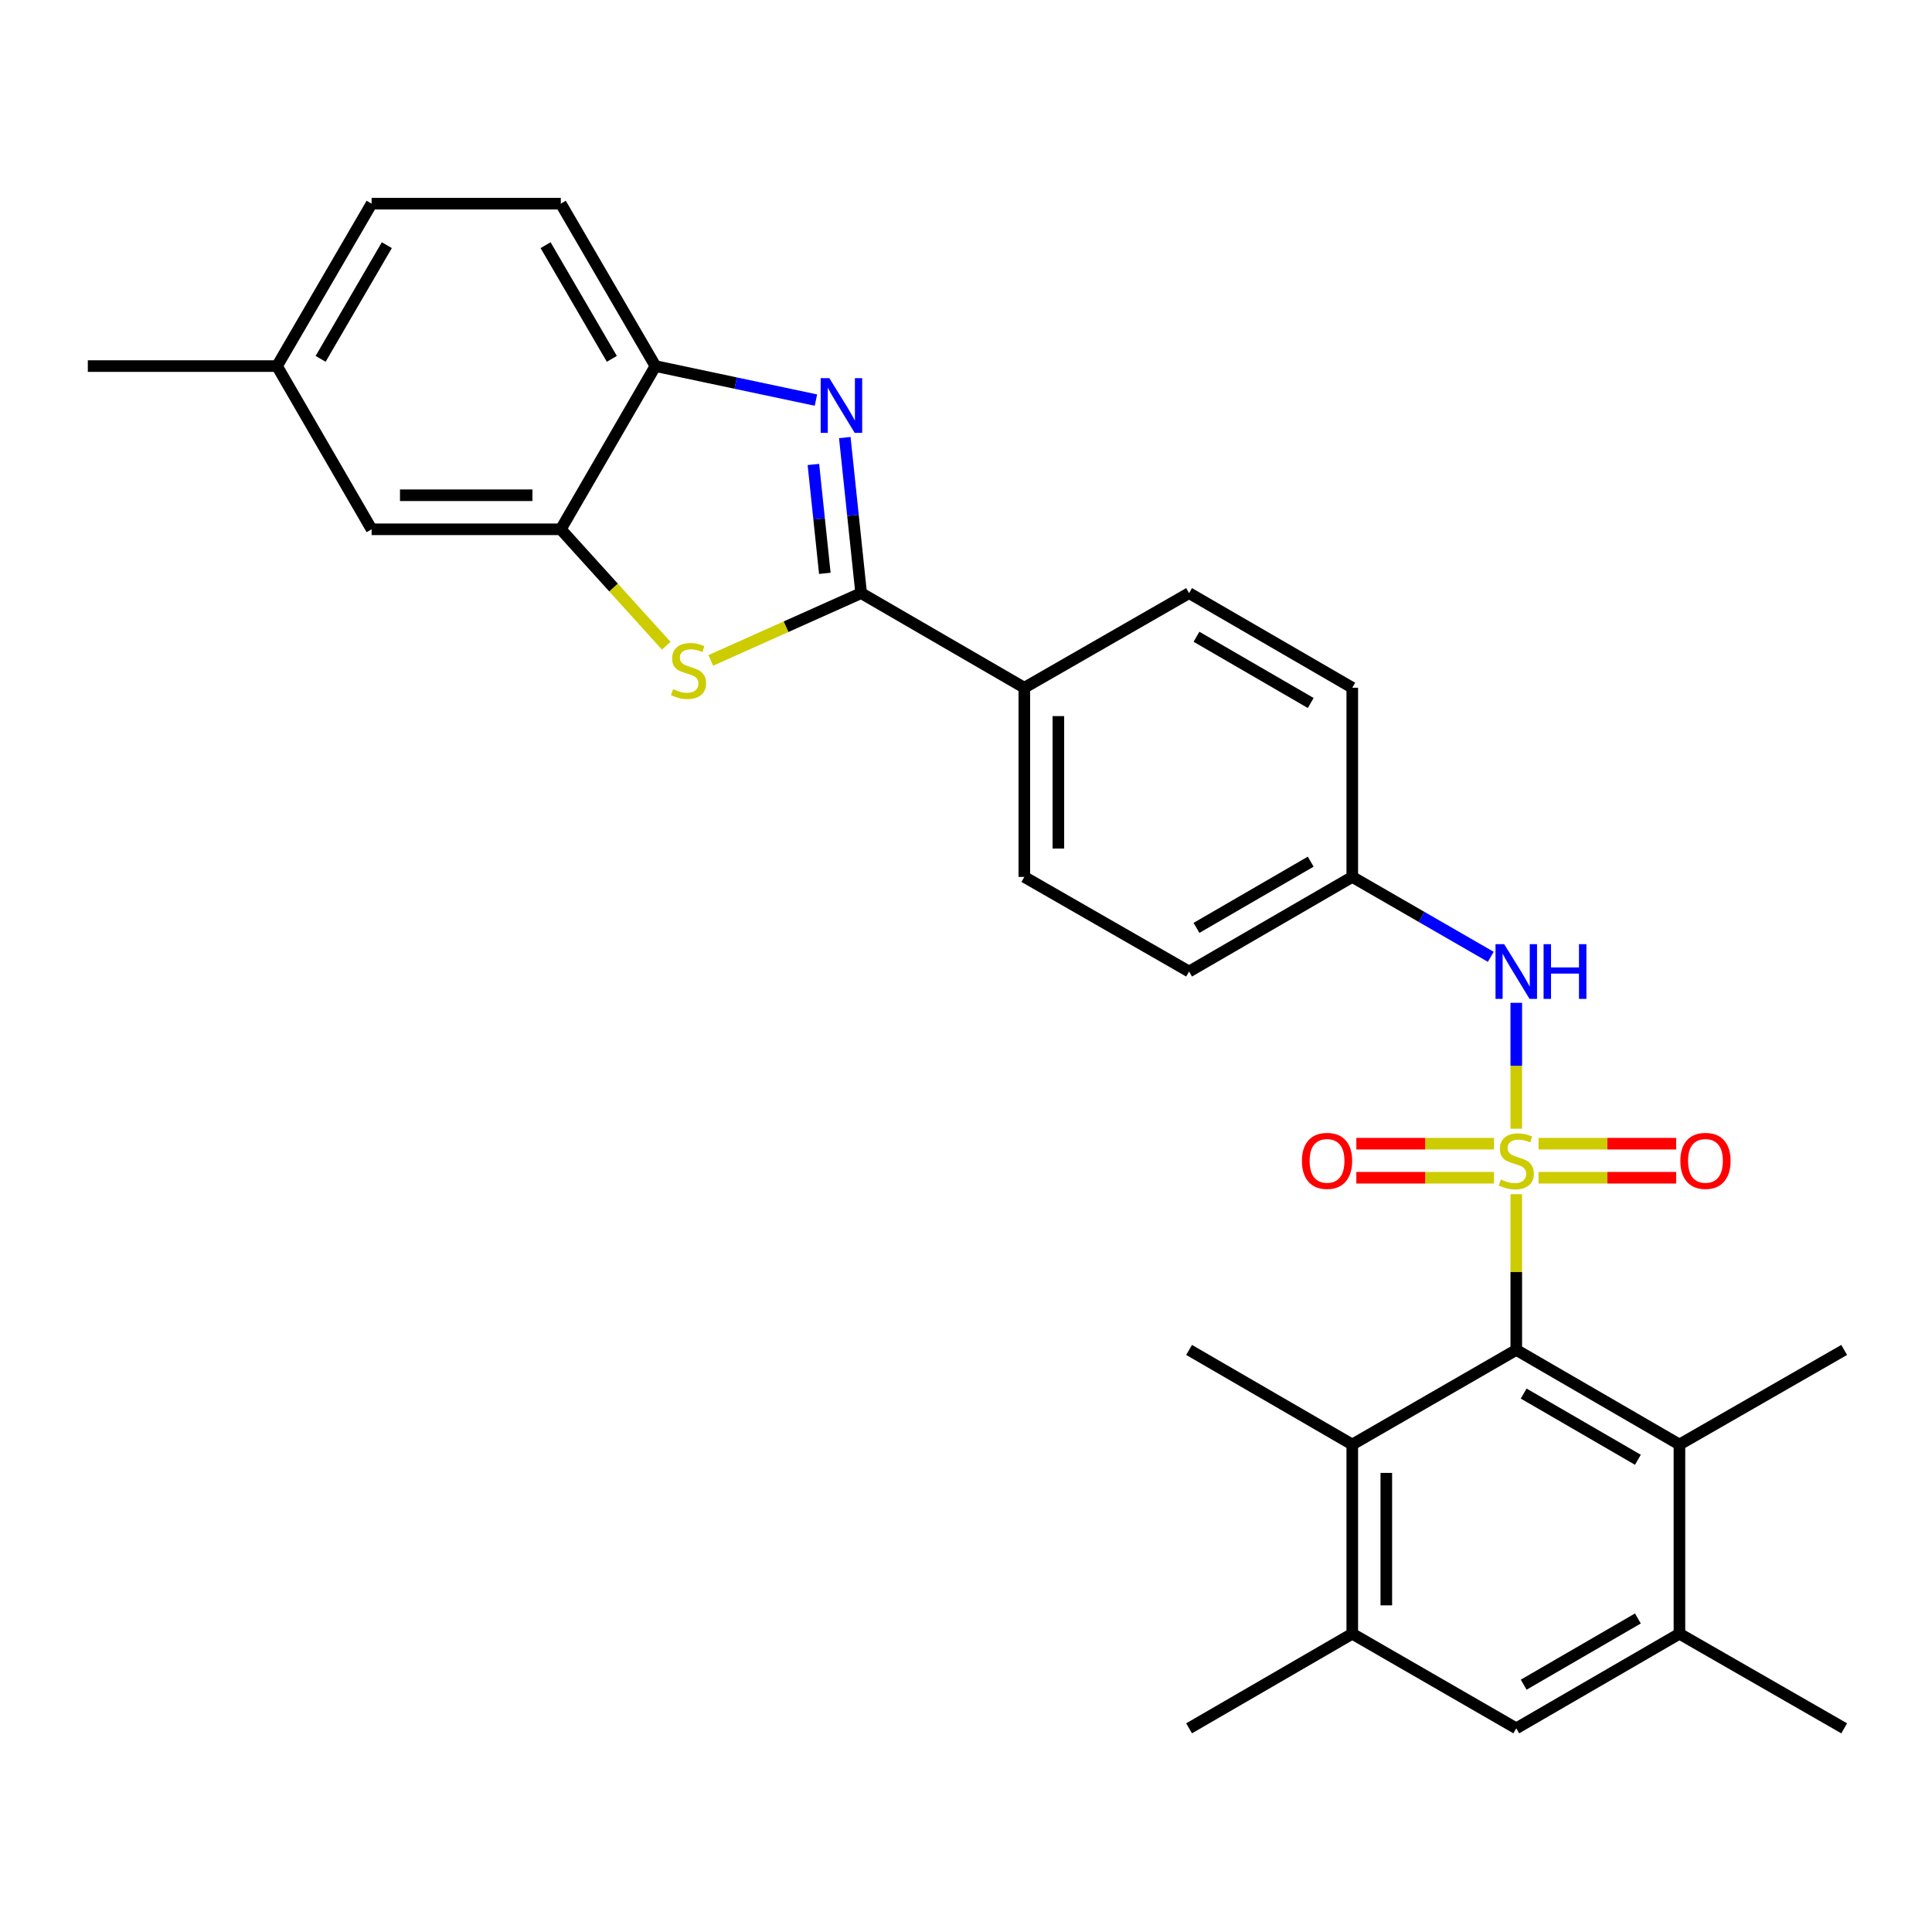 <?xml version='1.0' encoding='iso-8859-1'?>
<svg version='1.1' baseProfile='full'
              xmlns='http://www.w3.org/2000/svg'
                      xmlns:rdkit='http://www.rdkit.org/xml'
                      xmlns:xlink='http://www.w3.org/1999/xlink'
                  xml:space='preserve'
width='1000px' height='1000px' viewBox='0 0 1000 1000'>
<!-- END OF HEADER -->
<rect style='opacity:1.0;fill:#FFFFFF;stroke:none' width='1000' height='1000' x='0' y='0'> </rect>
<path class='bond-0' d='M 784.82,618.112 L 784.82,658.416' style='fill:none;fill-rule:evenodd;stroke:#CCCC00;stroke-width:6px;stroke-linecap:butt;stroke-linejoin:miter;stroke-opacity:1' />
<path class='bond-0' d='M 784.82,658.416 L 784.82,698.719' style='fill:none;fill-rule:evenodd;stroke:#000000;stroke-width:6px;stroke-linecap:butt;stroke-linejoin:miter;stroke-opacity:1' />
<path class='bond-4' d='M 784.82,584.216 L 784.82,551.634' style='fill:none;fill-rule:evenodd;stroke:#CCCC00;stroke-width:6px;stroke-linecap:butt;stroke-linejoin:miter;stroke-opacity:1' />
<path class='bond-4' d='M 784.82,551.634 L 784.82,519.052' style='fill:none;fill-rule:evenodd;stroke:#0000FF;stroke-width:6px;stroke-linecap:butt;stroke-linejoin:miter;stroke-opacity:1' />
<path class='bond-11' d='M 773.292,591.974 L 737.663,591.974' style='fill:none;fill-rule:evenodd;stroke:#CCCC00;stroke-width:6px;stroke-linecap:butt;stroke-linejoin:miter;stroke-opacity:1' />
<path class='bond-11' d='M 737.663,591.974 L 702.035,591.974' style='fill:none;fill-rule:evenodd;stroke:#FF0000;stroke-width:6px;stroke-linecap:butt;stroke-linejoin:miter;stroke-opacity:1' />
<path class='bond-11' d='M 773.292,609.594 L 737.663,609.594' style='fill:none;fill-rule:evenodd;stroke:#CCCC00;stroke-width:6px;stroke-linecap:butt;stroke-linejoin:miter;stroke-opacity:1' />
<path class='bond-11' d='M 737.663,609.594 L 702.035,609.594' style='fill:none;fill-rule:evenodd;stroke:#FF0000;stroke-width:6px;stroke-linecap:butt;stroke-linejoin:miter;stroke-opacity:1' />
<path class='bond-12' d='M 796.348,609.594 L 831.967,609.594' style='fill:none;fill-rule:evenodd;stroke:#CCCC00;stroke-width:6px;stroke-linecap:butt;stroke-linejoin:miter;stroke-opacity:1' />
<path class='bond-12' d='M 831.967,609.594 L 867.586,609.594' style='fill:none;fill-rule:evenodd;stroke:#FF0000;stroke-width:6px;stroke-linecap:butt;stroke-linejoin:miter;stroke-opacity:1' />
<path class='bond-12' d='M 796.348,591.974 L 831.967,591.974' style='fill:none;fill-rule:evenodd;stroke:#CCCC00;stroke-width:6px;stroke-linecap:butt;stroke-linejoin:miter;stroke-opacity:1' />
<path class='bond-12' d='M 831.967,591.974 L 867.586,591.974' style='fill:none;fill-rule:evenodd;stroke:#FF0000;stroke-width:6px;stroke-linecap:butt;stroke-linejoin:miter;stroke-opacity:1' />
<path class='bond-6' d='M 784.82,698.719 L 869.277,747.682' style='fill:none;fill-rule:evenodd;stroke:#000000;stroke-width:6px;stroke-linecap:butt;stroke-linejoin:miter;stroke-opacity:1' />
<path class='bond-6' d='M 788.652,721.307 L 847.771,755.581' style='fill:none;fill-rule:evenodd;stroke:#000000;stroke-width:6px;stroke-linecap:butt;stroke-linejoin:miter;stroke-opacity:1' />
<path class='bond-7' d='M 784.82,698.719 L 699.933,747.682' style='fill:none;fill-rule:evenodd;stroke:#000000;stroke-width:6px;stroke-linecap:butt;stroke-linejoin:miter;stroke-opacity:1' />
<path class='bond-1' d='M 445.722,306.997 L 530.188,355.97' style='fill:none;fill-rule:evenodd;stroke:#000000;stroke-width:6px;stroke-linecap:butt;stroke-linejoin:miter;stroke-opacity:1' />
<path class='bond-2' d='M 445.722,306.997 L 441.494,266.741' style='fill:none;fill-rule:evenodd;stroke:#000000;stroke-width:6px;stroke-linecap:butt;stroke-linejoin:miter;stroke-opacity:1' />
<path class='bond-2' d='M 441.494,266.741 L 437.266,226.485' style='fill:none;fill-rule:evenodd;stroke:#0000FF;stroke-width:6px;stroke-linecap:butt;stroke-linejoin:miter;stroke-opacity:1' />
<path class='bond-2' d='M 426.93,296.761 L 423.971,268.582' style='fill:none;fill-rule:evenodd;stroke:#000000;stroke-width:6px;stroke-linecap:butt;stroke-linejoin:miter;stroke-opacity:1' />
<path class='bond-2' d='M 423.971,268.582 L 421.011,240.403' style='fill:none;fill-rule:evenodd;stroke:#0000FF;stroke-width:6px;stroke-linecap:butt;stroke-linejoin:miter;stroke-opacity:1' />
<path class='bond-3' d='M 445.722,306.997 L 406.815,324.411' style='fill:none;fill-rule:evenodd;stroke:#000000;stroke-width:6px;stroke-linecap:butt;stroke-linejoin:miter;stroke-opacity:1' />
<path class='bond-3' d='M 406.815,324.411 L 367.908,341.825' style='fill:none;fill-rule:evenodd;stroke:#CCCC00;stroke-width:6px;stroke-linecap:butt;stroke-linejoin:miter;stroke-opacity:1' />
<path class='bond-8' d='M 422.322,207.087 L 380.786,198.286' style='fill:none;fill-rule:evenodd;stroke:#0000FF;stroke-width:6px;stroke-linecap:butt;stroke-linejoin:miter;stroke-opacity:1' />
<path class='bond-8' d='M 380.786,198.286 L 339.251,189.485' style='fill:none;fill-rule:evenodd;stroke:#000000;stroke-width:6px;stroke-linecap:butt;stroke-linejoin:miter;stroke-opacity:1' />
<path class='bond-5' d='M 344.838,334.235 L 317.553,304.098' style='fill:none;fill-rule:evenodd;stroke:#CCCC00;stroke-width:6px;stroke-linecap:butt;stroke-linejoin:miter;stroke-opacity:1' />
<path class='bond-5' d='M 317.553,304.098 L 290.269,273.961' style='fill:none;fill-rule:evenodd;stroke:#000000;stroke-width:6px;stroke-linecap:butt;stroke-linejoin:miter;stroke-opacity:1' />
<path class='bond-17' d='M 771.63,495.25 L 735.782,474.573' style='fill:none;fill-rule:evenodd;stroke:#0000FF;stroke-width:6px;stroke-linecap:butt;stroke-linejoin:miter;stroke-opacity:1' />
<path class='bond-17' d='M 735.782,474.573 L 699.933,453.895' style='fill:none;fill-rule:evenodd;stroke:#000000;stroke-width:6px;stroke-linecap:butt;stroke-linejoin:miter;stroke-opacity:1' />
<path class='bond-15' d='M 290.269,273.961 L 192.343,273.961' style='fill:none;fill-rule:evenodd;stroke:#000000;stroke-width:6px;stroke-linecap:butt;stroke-linejoin:miter;stroke-opacity:1' />
<path class='bond-15' d='M 275.58,256.341 L 207.032,256.341' style='fill:none;fill-rule:evenodd;stroke:#000000;stroke-width:6px;stroke-linecap:butt;stroke-linejoin:miter;stroke-opacity:1' />
<path class='bond-31' d='M 290.269,273.961 L 339.251,189.485' style='fill:none;fill-rule:evenodd;stroke:#000000;stroke-width:6px;stroke-linecap:butt;stroke-linejoin:miter;stroke-opacity:1' />
<path class='bond-9' d='M 869.277,747.682 L 869.277,845.617' style='fill:none;fill-rule:evenodd;stroke:#000000;stroke-width:6px;stroke-linecap:butt;stroke-linejoin:miter;stroke-opacity:1' />
<path class='bond-25' d='M 869.277,747.682 L 954.545,698.719' style='fill:none;fill-rule:evenodd;stroke:#000000;stroke-width:6px;stroke-linecap:butt;stroke-linejoin:miter;stroke-opacity:1' />
<path class='bond-10' d='M 699.933,747.682 L 699.933,845.617' style='fill:none;fill-rule:evenodd;stroke:#000000;stroke-width:6px;stroke-linecap:butt;stroke-linejoin:miter;stroke-opacity:1' />
<path class='bond-10' d='M 717.553,762.372 L 717.553,830.927' style='fill:none;fill-rule:evenodd;stroke:#000000;stroke-width:6px;stroke-linecap:butt;stroke-linejoin:miter;stroke-opacity:1' />
<path class='bond-24' d='M 699.933,747.682 L 615.467,698.719' style='fill:none;fill-rule:evenodd;stroke:#000000;stroke-width:6px;stroke-linecap:butt;stroke-linejoin:miter;stroke-opacity:1' />
<path class='bond-16' d='M 339.251,189.485 L 290.269,105.42' style='fill:none;fill-rule:evenodd;stroke:#000000;stroke-width:6px;stroke-linecap:butt;stroke-linejoin:miter;stroke-opacity:1' />
<path class='bond-16' d='M 316.68,185.745 L 282.392,126.9' style='fill:none;fill-rule:evenodd;stroke:#000000;stroke-width:6px;stroke-linecap:butt;stroke-linejoin:miter;stroke-opacity:1' />
<path class='bond-26' d='M 869.277,845.617 L 954.545,894.58' style='fill:none;fill-rule:evenodd;stroke:#000000;stroke-width:6px;stroke-linecap:butt;stroke-linejoin:miter;stroke-opacity:1' />
<path class='bond-30' d='M 869.277,845.617 L 784.82,894.58' style='fill:none;fill-rule:evenodd;stroke:#000000;stroke-width:6px;stroke-linecap:butt;stroke-linejoin:miter;stroke-opacity:1' />
<path class='bond-30' d='M 847.771,837.719 L 788.652,871.993' style='fill:none;fill-rule:evenodd;stroke:#000000;stroke-width:6px;stroke-linecap:butt;stroke-linejoin:miter;stroke-opacity:1' />
<path class='bond-13' d='M 699.933,845.617 L 784.82,894.58' style='fill:none;fill-rule:evenodd;stroke:#000000;stroke-width:6px;stroke-linecap:butt;stroke-linejoin:miter;stroke-opacity:1' />
<path class='bond-27' d='M 699.933,845.617 L 615.467,894.58' style='fill:none;fill-rule:evenodd;stroke:#000000;stroke-width:6px;stroke-linecap:butt;stroke-linejoin:miter;stroke-opacity:1' />
<path class='bond-14' d='M 530.188,355.97 L 530.188,453.895' style='fill:none;fill-rule:evenodd;stroke:#000000;stroke-width:6px;stroke-linecap:butt;stroke-linejoin:miter;stroke-opacity:1' />
<path class='bond-14' d='M 547.808,370.659 L 547.808,439.207' style='fill:none;fill-rule:evenodd;stroke:#000000;stroke-width:6px;stroke-linecap:butt;stroke-linejoin:miter;stroke-opacity:1' />
<path class='bond-29' d='M 530.188,355.97 L 615.467,306.997' style='fill:none;fill-rule:evenodd;stroke:#000000;stroke-width:6px;stroke-linecap:butt;stroke-linejoin:miter;stroke-opacity:1' />
<path class='bond-20' d='M 192.343,273.961 L 143.38,189.485' style='fill:none;fill-rule:evenodd;stroke:#000000;stroke-width:6px;stroke-linecap:butt;stroke-linejoin:miter;stroke-opacity:1' />
<path class='bond-23' d='M 290.269,105.42 L 192.343,105.42' style='fill:none;fill-rule:evenodd;stroke:#000000;stroke-width:6px;stroke-linecap:butt;stroke-linejoin:miter;stroke-opacity:1' />
<path class='bond-21' d='M 699.933,453.895 L 699.933,355.97' style='fill:none;fill-rule:evenodd;stroke:#000000;stroke-width:6px;stroke-linecap:butt;stroke-linejoin:miter;stroke-opacity:1' />
<path class='bond-22' d='M 699.933,453.895 L 615.467,502.858' style='fill:none;fill-rule:evenodd;stroke:#000000;stroke-width:6px;stroke-linecap:butt;stroke-linejoin:miter;stroke-opacity:1' />
<path class='bond-22' d='M 678.427,445.996 L 619.3,480.27' style='fill:none;fill-rule:evenodd;stroke:#000000;stroke-width:6px;stroke-linecap:butt;stroke-linejoin:miter;stroke-opacity:1' />
<path class='bond-18' d='M 615.467,306.997 L 699.933,355.97' style='fill:none;fill-rule:evenodd;stroke:#000000;stroke-width:6px;stroke-linecap:butt;stroke-linejoin:miter;stroke-opacity:1' />
<path class='bond-18' d='M 619.299,329.586 L 678.425,363.867' style='fill:none;fill-rule:evenodd;stroke:#000000;stroke-width:6px;stroke-linecap:butt;stroke-linejoin:miter;stroke-opacity:1' />
<path class='bond-19' d='M 530.188,453.895 L 615.467,502.858' style='fill:none;fill-rule:evenodd;stroke:#000000;stroke-width:6px;stroke-linecap:butt;stroke-linejoin:miter;stroke-opacity:1' />
<path class='bond-28' d='M 143.38,189.485 L 45.455,189.485' style='fill:none;fill-rule:evenodd;stroke:#000000;stroke-width:6px;stroke-linecap:butt;stroke-linejoin:miter;stroke-opacity:1' />
<path class='bond-32' d='M 143.38,189.485 L 192.343,105.42' style='fill:none;fill-rule:evenodd;stroke:#000000;stroke-width:6px;stroke-linecap:butt;stroke-linejoin:miter;stroke-opacity:1' />
<path class='bond-32' d='M 165.95,185.743 L 200.224,126.897' style='fill:none;fill-rule:evenodd;stroke:#000000;stroke-width:6px;stroke-linecap:butt;stroke-linejoin:miter;stroke-opacity:1' />
<path  class='atom-0' d='M 776.82 610.504
Q 777.14 610.624, 778.46 611.184
Q 779.78 611.744, 781.22 612.104
Q 782.7 612.424, 784.14 612.424
Q 786.82 612.424, 788.38 611.144
Q 789.94 609.824, 789.94 607.544
Q 789.94 605.984, 789.14 605.024
Q 788.38 604.064, 787.18 603.544
Q 785.98 603.024, 783.98 602.424
Q 781.46 601.664, 779.94 600.944
Q 778.46 600.224, 777.38 598.704
Q 776.34 597.184, 776.34 594.624
Q 776.34 591.064, 778.74 588.864
Q 781.18 586.664, 785.98 586.664
Q 789.26 586.664, 792.98 588.224
L 792.06 591.304
Q 788.66 589.904, 786.1 589.904
Q 783.34 589.904, 781.82 591.064
Q 780.3 592.184, 780.34 594.144
Q 780.34 595.664, 781.1 596.584
Q 781.9 597.504, 783.02 598.024
Q 784.18 598.544, 786.1 599.144
Q 788.66 599.944, 790.18 600.744
Q 791.7 601.544, 792.78 603.184
Q 793.9 604.784, 793.9 607.544
Q 793.9 611.464, 791.26 613.584
Q 788.66 615.664, 784.3 615.664
Q 781.78 615.664, 779.86 615.104
Q 777.98 614.584, 775.74 613.664
L 776.82 610.504
' fill='#CCCC00'/>
<path  class='atom-3' d='M 429.262 195.724
L 438.542 210.724
Q 439.462 212.204, 440.942 214.884
Q 442.422 217.564, 442.502 217.724
L 442.502 195.724
L 446.262 195.724
L 446.262 224.044
L 442.382 224.044
L 432.422 207.644
Q 431.262 205.724, 430.022 203.524
Q 428.822 201.324, 428.462 200.644
L 428.462 224.044
L 424.782 224.044
L 424.782 195.724
L 429.262 195.724
' fill='#0000FF'/>
<path  class='atom-4' d='M 348.381 356.704
Q 348.701 356.824, 350.021 357.384
Q 351.341 357.944, 352.781 358.304
Q 354.261 358.624, 355.701 358.624
Q 358.381 358.624, 359.941 357.344
Q 361.501 356.024, 361.501 353.744
Q 361.501 352.184, 360.701 351.224
Q 359.941 350.264, 358.741 349.744
Q 357.541 349.224, 355.541 348.624
Q 353.021 347.864, 351.501 347.144
Q 350.021 346.424, 348.941 344.904
Q 347.901 343.384, 347.901 340.824
Q 347.901 337.264, 350.301 335.064
Q 352.741 332.864, 357.541 332.864
Q 360.821 332.864, 364.541 334.424
L 363.621 337.504
Q 360.221 336.104, 357.661 336.104
Q 354.901 336.104, 353.381 337.264
Q 351.861 338.384, 351.901 340.344
Q 351.901 341.864, 352.661 342.784
Q 353.461 343.704, 354.581 344.224
Q 355.741 344.744, 357.661 345.344
Q 360.221 346.144, 361.741 346.944
Q 363.261 347.744, 364.341 349.384
Q 365.461 350.984, 365.461 353.744
Q 365.461 357.664, 362.821 359.784
Q 360.221 361.864, 355.861 361.864
Q 353.341 361.864, 351.421 361.304
Q 349.541 360.784, 347.301 359.864
L 348.381 356.704
' fill='#CCCC00'/>
<path  class='atom-5' d='M 778.56 488.698
L 787.84 503.698
Q 788.76 505.178, 790.24 507.858
Q 791.72 510.538, 791.8 510.698
L 791.8 488.698
L 795.56 488.698
L 795.56 517.018
L 791.68 517.018
L 781.72 500.618
Q 780.56 498.698, 779.32 496.498
Q 778.12 494.298, 777.76 493.618
L 777.76 517.018
L 774.08 517.018
L 774.08 488.698
L 778.56 488.698
' fill='#0000FF'/>
<path  class='atom-5' d='M 798.96 488.698
L 802.8 488.698
L 802.8 500.738
L 817.28 500.738
L 817.28 488.698
L 821.12 488.698
L 821.12 517.018
L 817.28 517.018
L 817.28 503.938
L 802.8 503.938
L 802.8 517.018
L 798.96 517.018
L 798.96 488.698
' fill='#0000FF'/>
<path  class='atom-12' d='M 673.875 600.864
Q 673.875 594.064, 677.235 590.264
Q 680.595 586.464, 686.875 586.464
Q 693.155 586.464, 696.515 590.264
Q 699.875 594.064, 699.875 600.864
Q 699.875 607.744, 696.475 611.664
Q 693.075 615.544, 686.875 615.544
Q 680.635 615.544, 677.235 611.664
Q 673.875 607.784, 673.875 600.864
M 686.875 612.344
Q 691.195 612.344, 693.515 609.464
Q 695.875 606.544, 695.875 600.864
Q 695.875 595.304, 693.515 592.504
Q 691.195 589.664, 686.875 589.664
Q 682.555 589.664, 680.195 592.464
Q 677.875 595.264, 677.875 600.864
Q 677.875 606.584, 680.195 609.464
Q 682.555 612.344, 686.875 612.344
' fill='#FF0000'/>
<path  class='atom-13' d='M 869.746 600.864
Q 869.746 594.064, 873.106 590.264
Q 876.466 586.464, 882.746 586.464
Q 889.026 586.464, 892.386 590.264
Q 895.746 594.064, 895.746 600.864
Q 895.746 607.744, 892.346 611.664
Q 888.946 615.544, 882.746 615.544
Q 876.506 615.544, 873.106 611.664
Q 869.746 607.784, 869.746 600.864
M 882.746 612.344
Q 887.066 612.344, 889.386 609.464
Q 891.746 606.544, 891.746 600.864
Q 891.746 595.304, 889.386 592.504
Q 887.066 589.664, 882.746 589.664
Q 878.426 589.664, 876.066 592.464
Q 873.746 595.264, 873.746 600.864
Q 873.746 606.584, 876.066 609.464
Q 878.426 612.344, 882.746 612.344
' fill='#FF0000'/>
</svg>
